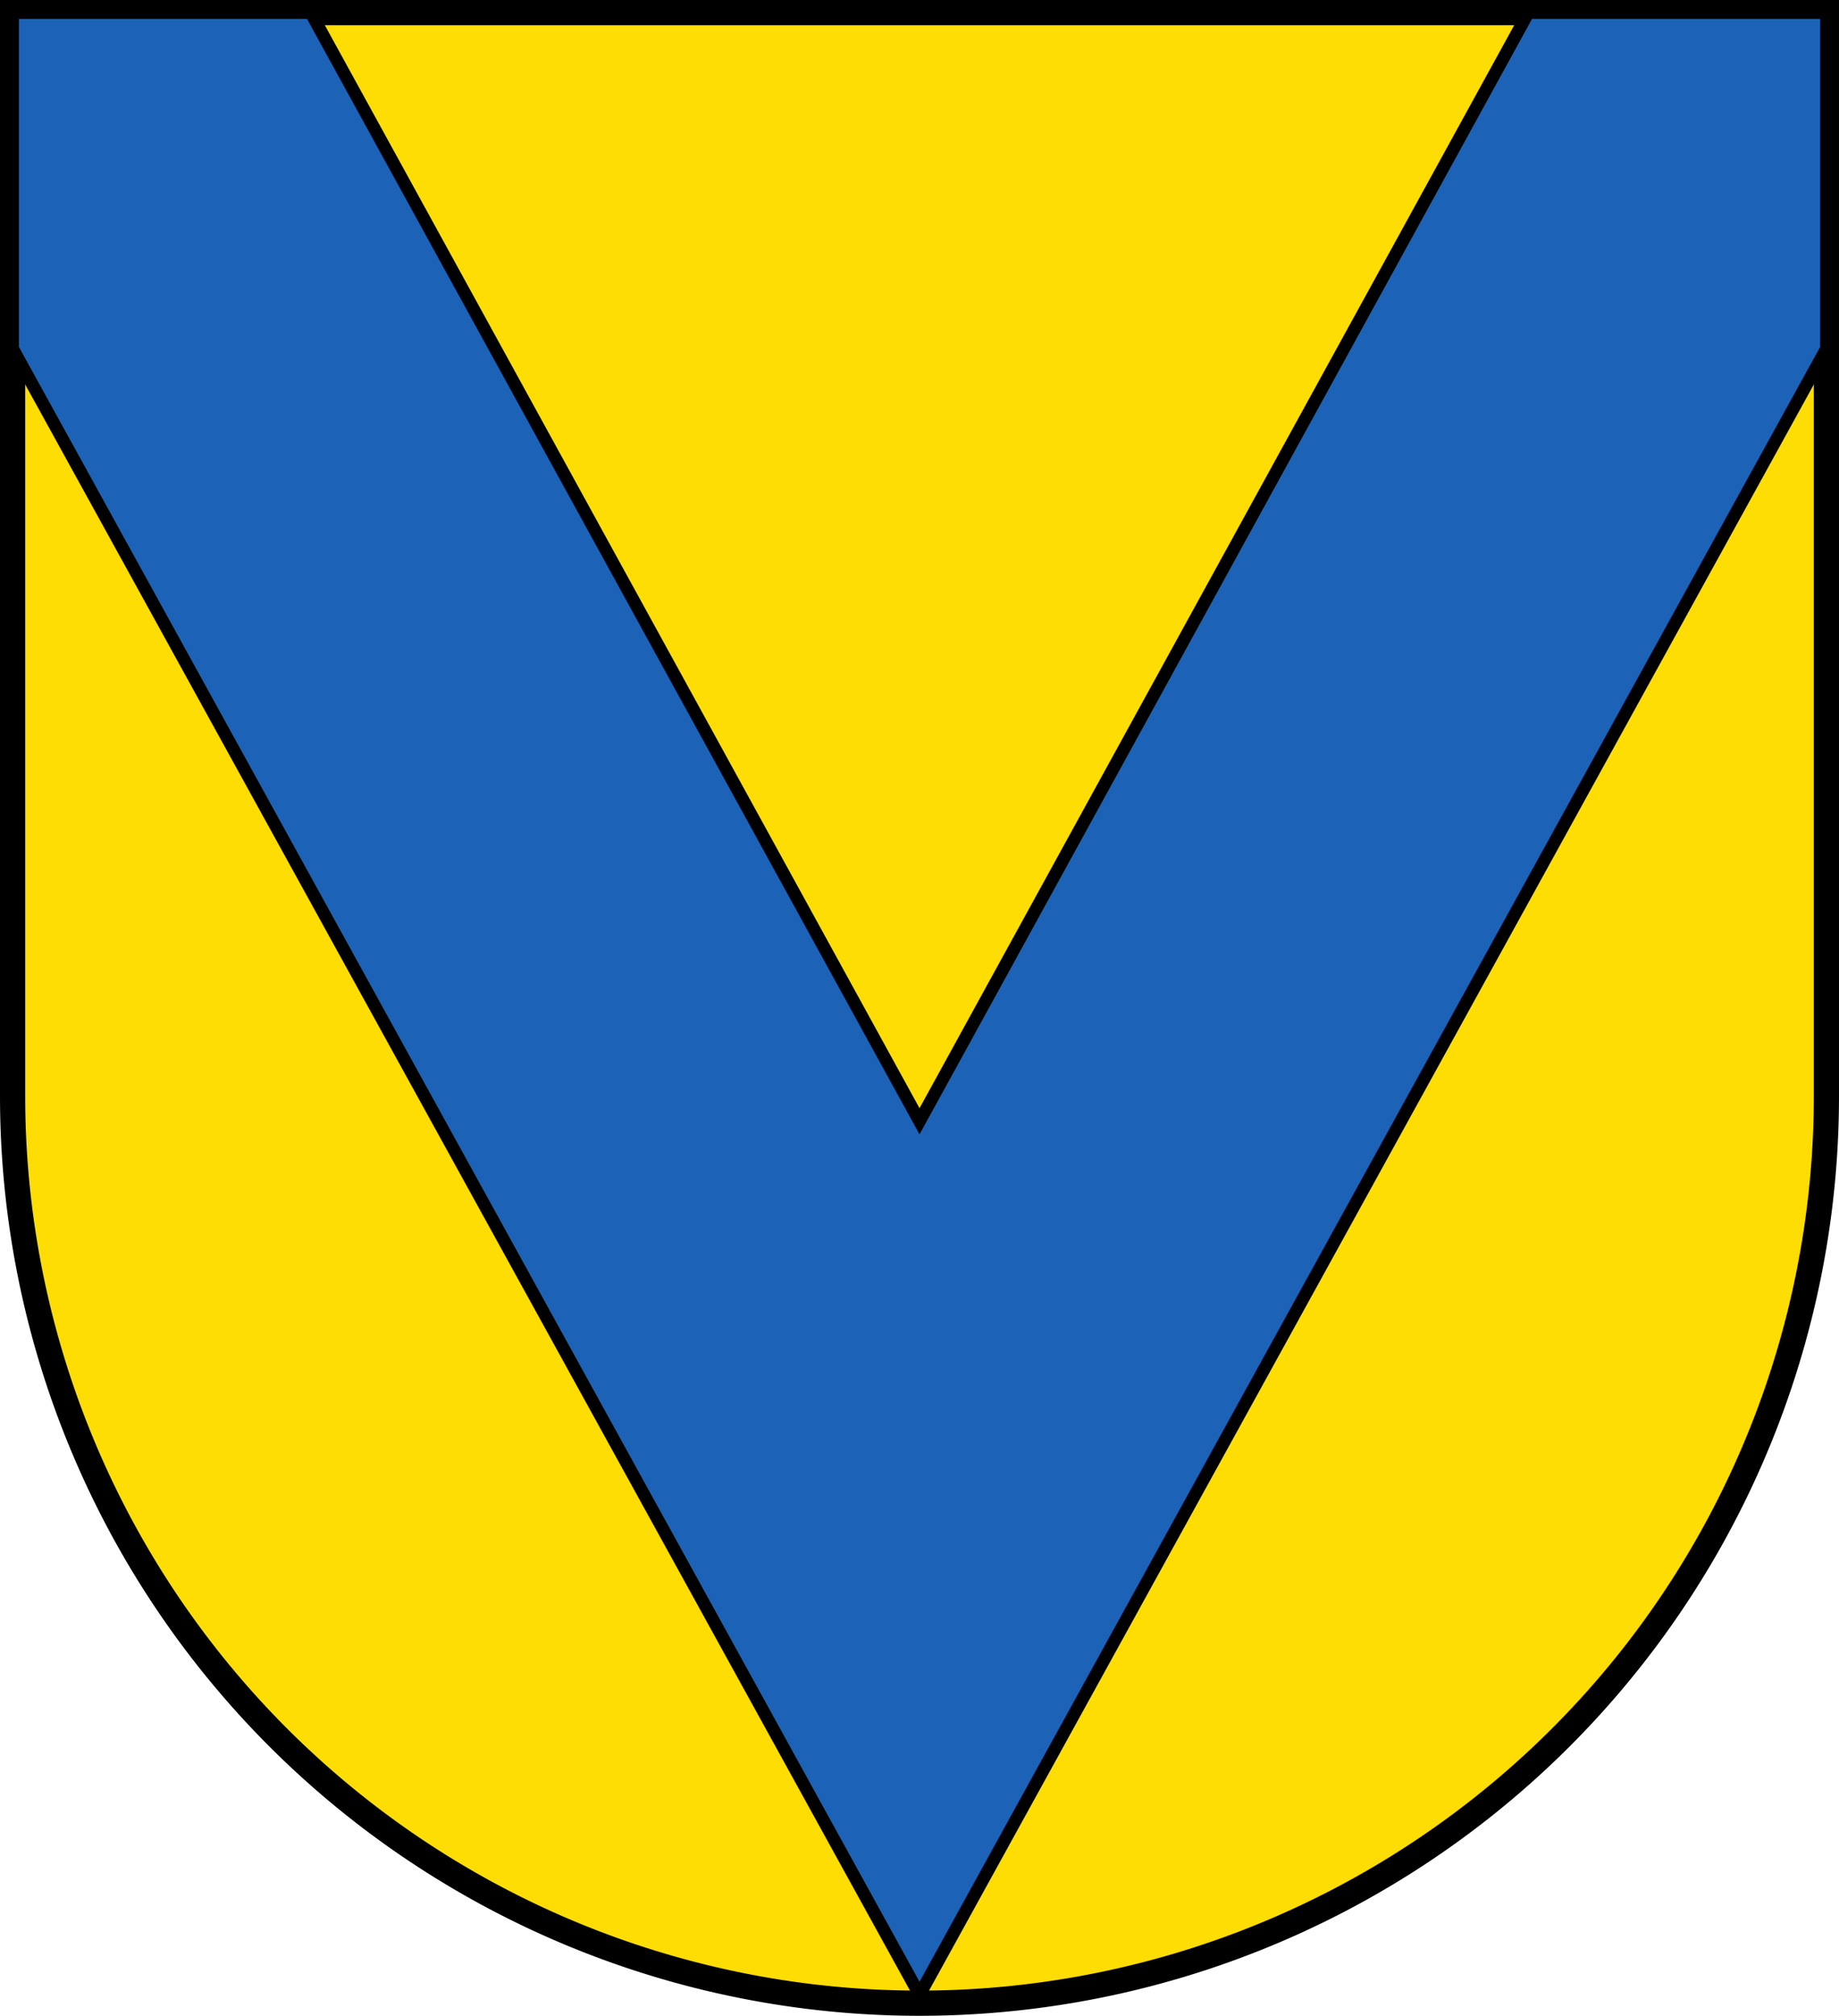 <?xml version="1.0"?>
<svg xmlns="http://www.w3.org/2000/svg" width="438" height="480" stroke="#000">
<path fill="#FDDD04" stroke-width="6" d="m3,3v258a216,216 0 1,0 432,0V3z"/>
<path fill="#1C63B7" stroke-width="3" d="m3,83V3h71l145,264 145-264h71v80l-216,392z"/>
</svg>